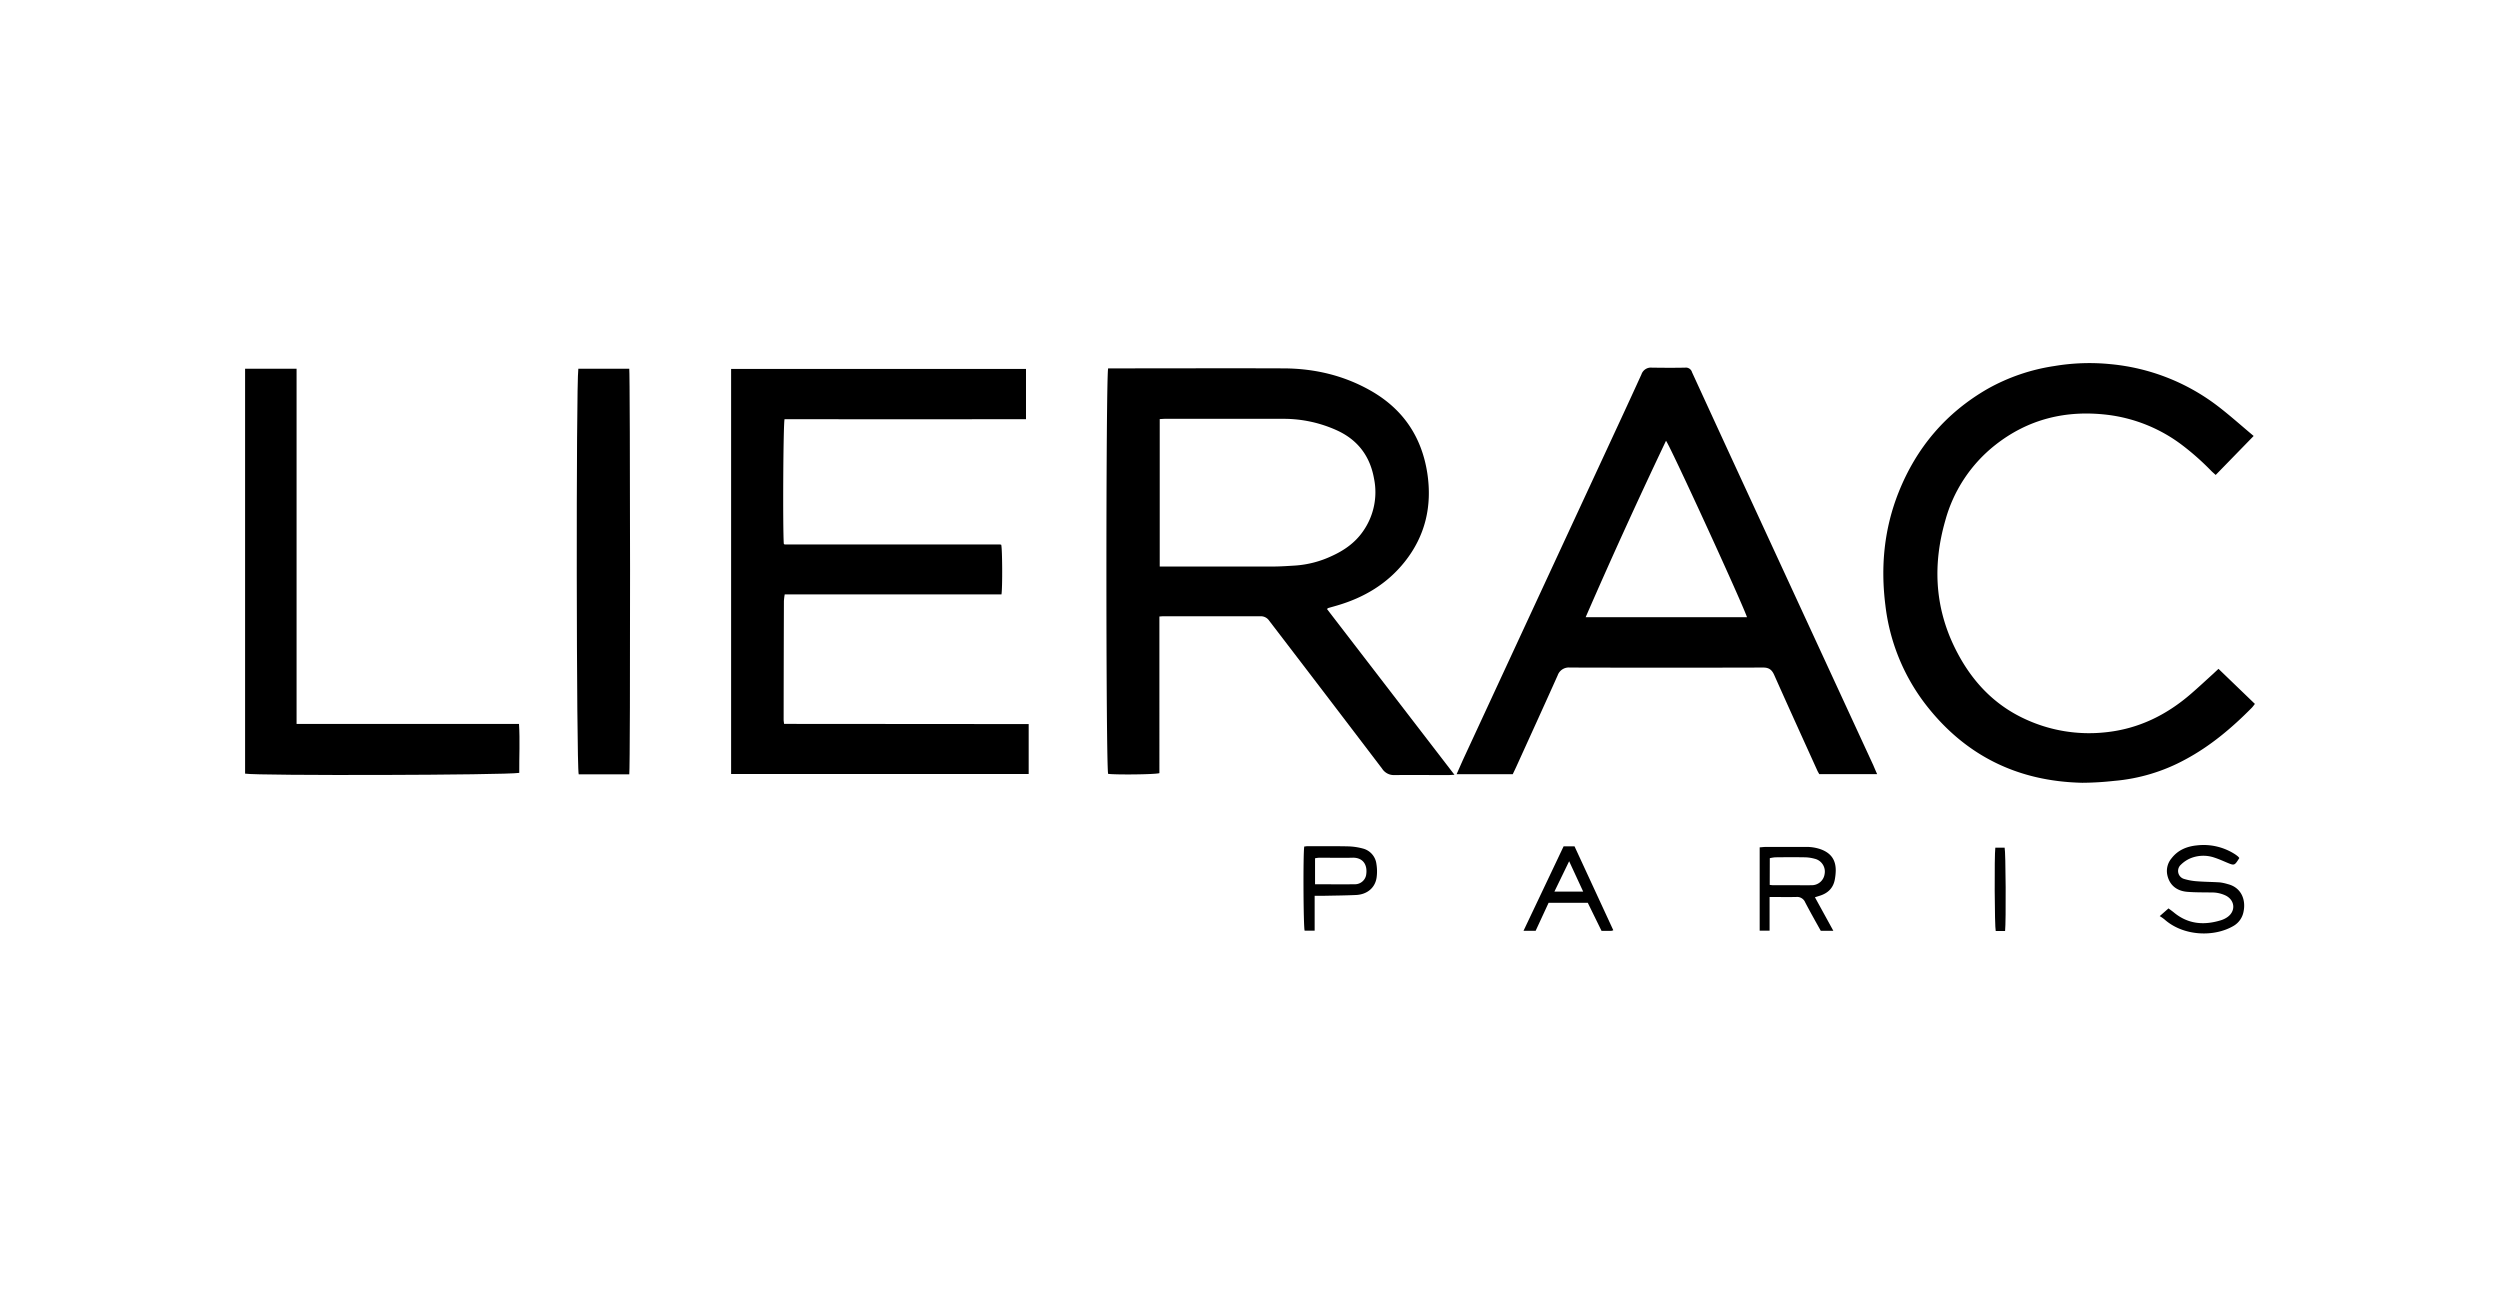 <svg viewBox="0 0 1080 560" xmlns="http://www.w3.org/2000/svg" data-name="Capa 1" id="Capa_1"><title>COSMETIS_Logos Marcas_</title><path d="M628.32,334.7c-1.31.07-2,.13-2.68.13-7.76,0-15.53-.06-23.29,0a6,6,0,0,1-5.29-2.79q-24.34-32-48.77-63.9a4.34,4.34,0,0,0-3.75-1.92c-13.95,0-27.91,0-41.86,0-.54,0-1.08.06-1.82.11V334c-1.77.58-18.52.76-22.14.31-1-3.35-1-171.43,0-175.17H481c24.54,0,49.08-.09,73.61,0,13.45.07,26.25,3.1,38,9.9,13.67,7.94,21.61,19.83,24,35.48,2.12,14.13-.88,27-9.8,38.2-7.55,9.49-17.54,15.44-29.11,18.83-1.35.4-2.7.77-4.05,1.16-.06,0-.09.11-.36.43ZM501,244.74h2.92c15.29,0,30.58,0,45.86,0,3.29,0,6.57-.23,9.86-.43a44.19,44.19,0,0,0,15.57-4.06c5.37-2.42,10.09-5.69,13.52-10.59a29.37,29.37,0,0,0,4.83-23c-1.72-9.55-6.92-16.49-15.7-20.6a55.57,55.57,0,0,0-23.68-5.13c-16.92,0-33.85,0-50.78,0-.76,0-1.52.07-2.4.12Z"></path><path d="M444.39,312.8v21.58H315.84v-175H443.23v21.71q-52.2.06-104.3,0c-.57,1.87-.81,46.81-.33,53.81.06.06.11.12.17.17a.62.62,0,0,0,.18.14.59.59,0,0,0,.23,0,3.57,3.57,0,0,0,.47,0h92.19a3.78,3.78,0,0,1,.47.06l.22.06c.48,1.66.58,18.48.11,21.44H339a26.7,26.7,0,0,0-.35,2.9q-.09,25.63-.12,51.25c0,.53.11,1.06.19,1.8Z"></path><path d="M810.92,334.42h-25c-.26-.48-.6-1-.85-1.57-6.23-13.76-12.49-27.5-18.63-41.3-1-2.22-2.25-3.18-4.79-3.17q-41.73.12-83.47,0a5.08,5.08,0,0,0-5.26,3.36c-5.85,13.07-11.8,26.1-17.72,39.13-.54,1.21-1.13,2.39-1.69,3.59H629.25c1.18-2.64,2.22-5.06,3.33-7.46Q662.27,262.91,692,198.8c5.72-12.35,11.48-24.69,17.11-37.08a4.3,4.3,0,0,1,4.51-2.9c4.78.07,9.56.1,14.34,0a2.76,2.76,0,0,1,3,2q13.7,29.86,27.49,59.69,25.43,55.08,50.86,110.17C809.78,331.83,810.3,333,810.92,334.42ZM685,266.64h69.71c-2.41-6.93-33.5-74.66-35-76.22C707.73,215.62,696.19,240.92,685,266.64Z"></path><path d="M958.39,288.94l15.73,15.15c-.49.61-.88,1.19-1.35,1.67-8.58,8.68-17.83,16.5-28.64,22.3a78.08,78.08,0,0,1-31,9.3,132,132,0,0,1-13.6.8c-28-.6-50.75-11.85-67.82-34.05a86.6,86.6,0,0,1-17.22-42.61c-2.12-16.78-.55-33.13,5.75-48.91,7.71-19.3,20.46-34.3,38.52-44.67a84.1,84.1,0,0,1,28.7-9.79,91.24,91.24,0,0,1,24.36-.81,90,90,0,0,1,46,17.92c5.35,4.07,10.36,8.59,15.76,13.1l-16.4,16.84c-.68-.62-1.32-1.15-1.91-1.74A112.69,112.69,0,0,0,943,192.52a66.75,66.75,0,0,0-32.64-13.33c-17.94-2.12-34.23,1.84-48.51,13.13a62.44,62.44,0,0,0-21.5,32.61c-5.34,18.6-4.6,36.85,3.91,54.45,6.65,13.74,16.33,24.64,30.38,31.16a65.57,65.57,0,0,0,34.76,5.83c14.3-1.43,26.54-7.44,37.26-16.78,3.25-2.82,6.41-5.76,9.6-8.66C956.91,290.31,957.59,289.68,958.39,288.94Z"></path><path d="M224.32,333.88c-6,1-113,1.29-118.44.33V159.28h22.24V312.74h96.09C224.66,319.91,224.26,326.84,224.32,333.88Z"></path><path d="M271.85,334.51H250c-1-3.93-1.17-167.5-.16-175.22h22C272.24,160.93,272.36,330,271.85,334.51Z"></path><path d="M784.05,387.62,792,402.1h-5.43c-2.23-4-4.55-8.11-6.72-12.26a3.78,3.78,0,0,0-3.87-2.35c-3.75.1-7.51,0-11.52,0v14.57h-4.28v-36c.91-.06,1.82-.18,2.73-.19,5.71,0,11.43,0,17.14,0a18.63,18.63,0,0,1,6.45,1c4.43,1.61,6.57,4.53,6.54,9.2a23.33,23.33,0,0,1-.37,3.72c-.66,3.9-3.1,6.17-6.79,7.25Zm-19.53-5.34c.59.05,1,.13,1.5.13,3.05,0,6.11,0,9.17,0,2.43,0,4.86.05,7.29,0a5.59,5.59,0,0,0,5.75-4.81A5.68,5.68,0,0,0,784,371a17.32,17.32,0,0,0-4.16-.64c-4.31-.08-8.62-.05-12.93,0a14.9,14.9,0,0,0-2.36.38Z"></path><path d="M933,395.76l3.79-3.33c.9.67,1.78,1.3,2.62,2,6.05,4.84,12.8,5.34,20,3.13a10,10,0,0,0,2.74-1.31c3.72-2.52,3.44-7.21-.52-9.31a13.73,13.73,0,0,0-6.36-1.39c-3.44-.06-6.9,0-10.33-.28-4.7-.36-7.75-3-8.66-7.27a8.48,8.48,0,0,1,1.86-7.25c2.78-3.58,6.63-5.13,11-5.55A25,25,0,0,1,965.47,369a13,13,0,0,1,1.34,1,4.57,4.57,0,0,1,.58.67c-2.11,3.34-2.1,3.33-5.44,1.93-1.73-.73-3.45-1.5-5.23-2.08a14.73,14.73,0,0,0-10.56.31,13.28,13.28,0,0,0-4,2.71,3.6,3.6,0,0,0,1.46,6.19,25.18,25.18,0,0,0,5.74,1c3.19.25,6.4.25,9.6.46a20.47,20.47,0,0,1,3.42.74c6,1.49,7.87,6.94,6.84,11.84a9,9,0,0,1-4.28,6.19c-8.45,5-21.76,4.48-29.89-2.78A18,18,0,0,0,933,395.76Z"></path><path d="M567.93,387v15.05H563.6c-.54-1.65-.7-33.37-.16-36.36.41,0,.87-.13,1.32-.13,5.87,0,11.75-.06,17.62.07a26.86,26.86,0,0,1,6.24.9,7.87,7.87,0,0,1,6,6.76,19.71,19.71,0,0,1,.07,5.84c-.65,4.41-4.1,7.29-8.89,7.51s-9.7.25-14.55.36C570.3,387,569.3,387,567.93,387Zm.17-5c5.94,0,11.65.07,17.36,0a4.92,4.92,0,0,0,4.7-3.93c.79-4.68-1.53-7.65-5.87-7.54-4.78.13-9.57,0-14.35,0a12.82,12.82,0,0,0-1.84.25Z"></path><path d="M675.48,365.61h4.71q8.32,18,16.76,36.26a4.42,4.42,0,0,1-.89.26c-1.33,0-2.66,0-4.2,0L685.92,390H669L663.4,402.1h-5.24C664,389.82,669.71,377.78,675.48,365.61Zm2.39,6.44-6.37,13.13h12.44Z"></path><path d="M866.2,402.19h-4.05c-.48-1.68-.63-32.54-.17-36H866C866.48,367.87,866.64,398,866.2,402.19Z"></path></svg>